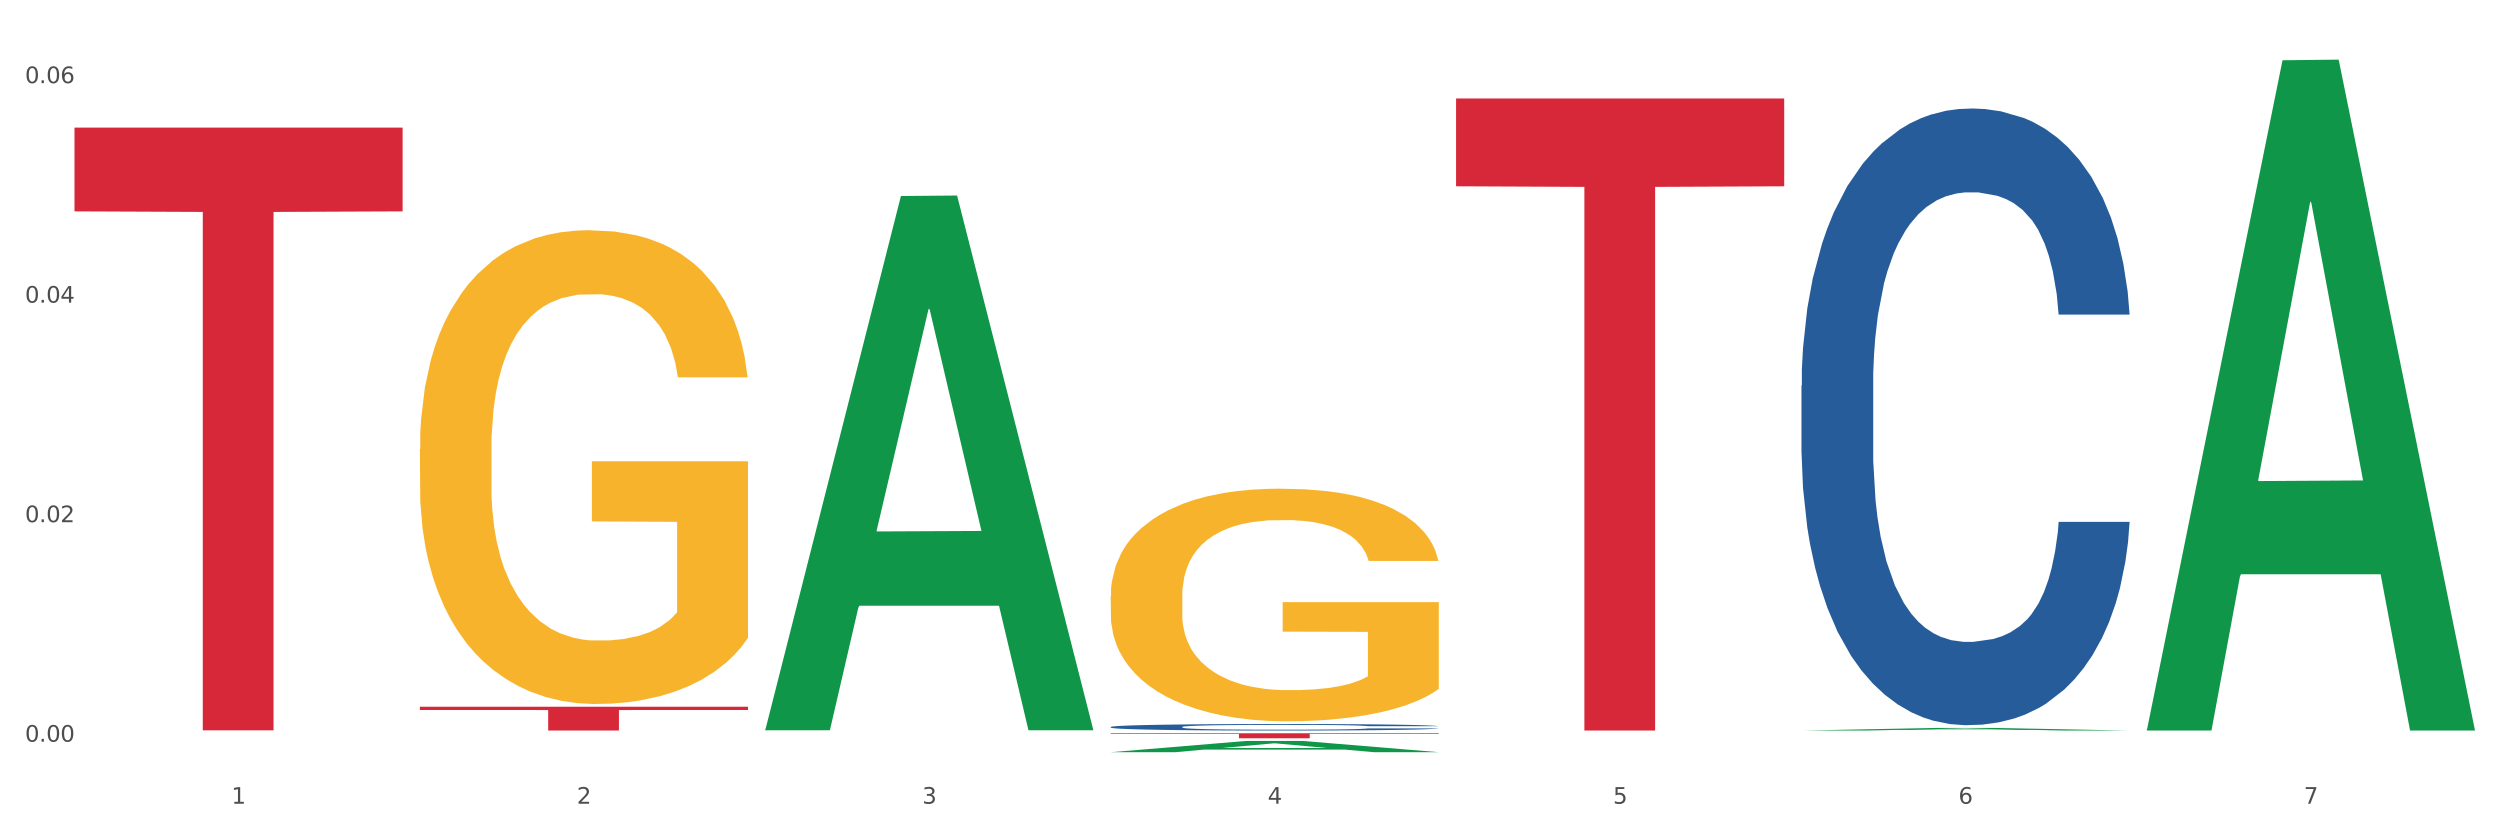 <?xml version="1.0" encoding="utf-8" standalone="no"?>
<!DOCTYPE svg PUBLIC "-//W3C//DTD SVG 1.1//EN"
  "http://www.w3.org/Graphics/SVG/1.1/DTD/svg11.dtd">
<svg xmlns:xlink="http://www.w3.org/1999/xlink" width="1080pt" height="360pt" viewBox="0 0 1080 360" xmlns="http://www.w3.org/2000/svg" version="1.1">
 <rect x="0" y="0" width="1080" height="360" fill="#333333" stroke="none"/>
 <defs>
  <style type="text/css">*{stroke-linejoin: round; stroke-linecap: butt}</style>
 </defs>
 <g id="figure_1">
  <g id="patch_1">
   <path d="M 0 360 
L 1080 360 
L 1080 0 
L 0 0 
z
" style="fill: #ffffff; stroke: #ffffff; stroke-linejoin: miter"/>
  </g>
  <g id="axes_1">
   <g id="matplotlib.axis_1">
    <g id="xtick_1">
     <g id="text_1">
      <!-- 1 -->
      <g style="fill: #4d4d4d" transform="translate(99.997 347.204) scale(0.096 -0.096)">
       <defs>
        <path id="DejaVuSans-31" d="M 794 531 
L 1825 531 
L 1825 4091 
L 703 3866 
L 703 4441 
L 1819 4666 
L 2450 4666 
L 2450 531 
L 3481 531 
L 3481 0 
L 794 0 
L 794 531 
z
" transform="scale(0.016)"/>
       </defs>
       <use xlink:href="#DejaVuSans-31"/>
      </g>
     </g>
    </g>
    <g id="xtick_2">
     <g id="text_2">
      <!-- 2 -->
      <g style="fill: #4d4d4d" transform="translate(249.209 347.204) scale(0.096 -0.096)">
       <defs>
        <path id="DejaVuSans-32" d="M 1228 531 
L 3431 531 
L 3431 0 
L 469 0 
L 469 531 
Q 828 903 1448 1529 
Q 2069 2156 2228 2338 
Q 2531 2678 2651 2914 
Q 2772 3150 2772 3378 
Q 2772 3750 2511 3984 
Q 2250 4219 1831 4219 
Q 1534 4219 1204 4116 
Q 875 4013 500 3803 
L 500 4441 
Q 881 4594 1212 4672 
Q 1544 4750 1819 4750 
Q 2544 4750 2975 4387 
Q 3406 4025 3406 3419 
Q 3406 3131 3298 2873 
Q 3191 2616 2906 2266 
Q 2828 2175 2409 1742 
Q 1991 1309 1228 531 
z
" transform="scale(0.016)"/>
       </defs>
       <use xlink:href="#DejaVuSans-32"/>
      </g>
     </g>
    </g>
    <g id="xtick_3">
     <g id="text_3">
      <!-- 3 -->
      <g style="fill: #4d4d4d" transform="translate(398.421 347.204) scale(0.096 -0.096)">
       <defs>
        <path id="DejaVuSans-33" d="M 2597 2516 
Q 3050 2419 3304 2112 
Q 3559 1806 3559 1356 
Q 3559 666 3084 287 
Q 2609 -91 1734 -91 
Q 1441 -91 1130 -33 
Q 819 25 488 141 
L 488 750 
Q 750 597 1062 519 
Q 1375 441 1716 441 
Q 2309 441 2620 675 
Q 2931 909 2931 1356 
Q 2931 1769 2642 2001 
Q 2353 2234 1838 2234 
L 1294 2234 
L 1294 2753 
L 1863 2753 
Q 2328 2753 2575 2939 
Q 2822 3125 2822 3475 
Q 2822 3834 2567 4026 
Q 2313 4219 1838 4219 
Q 1578 4219 1281 4162 
Q 984 4106 628 3988 
L 628 4550 
Q 988 4650 1302 4700 
Q 1616 4750 1894 4750 
Q 2613 4750 3031 4423 
Q 3450 4097 3450 3541 
Q 3450 3153 3228 2886 
Q 3006 2619 2597 2516 
z
" transform="scale(0.016)"/>
       </defs>
       <use xlink:href="#DejaVuSans-33"/>
      </g>
     </g>
    </g>
    <g id="xtick_4">
     <g id="text_4">
      <!-- 4 -->
      <g style="fill: #4d4d4d" transform="translate(547.634 347.204) scale(0.096 -0.096)">
       <defs>
        <path id="DejaVuSans-34" d="M 2419 4116 
L 825 1625 
L 2419 1625 
L 2419 4116 
z
M 2253 4666 
L 3047 4666 
L 3047 1625 
L 3713 1625 
L 3713 1100 
L 3047 1100 
L 3047 0 
L 2419 0 
L 2419 1100 
L 313 1100 
L 313 1709 
L 2253 4666 
z
" transform="scale(0.016)"/>
       </defs>
       <use xlink:href="#DejaVuSans-34"/>
      </g>
     </g>
    </g>
    <g id="xtick_5">
     <g id="text_5">
      <!-- 5 -->
      <g style="fill: #4d4d4d" transform="translate(696.846 347.204) scale(0.096 -0.096)">
       <defs>
        <path id="DejaVuSans-35" d="M 691 4666 
L 3169 4666 
L 3169 4134 
L 1269 4134 
L 1269 2991 
Q 1406 3038 1543 3061 
Q 1681 3084 1819 3084 
Q 2600 3084 3056 2656 
Q 3513 2228 3513 1497 
Q 3513 744 3044 326 
Q 2575 -91 1722 -91 
Q 1428 -91 1123 -41 
Q 819 9 494 109 
L 494 744 
Q 775 591 1075 516 
Q 1375 441 1709 441 
Q 2250 441 2565 725 
Q 2881 1009 2881 1497 
Q 2881 1984 2565 2268 
Q 2250 2553 1709 2553 
Q 1456 2553 1204 2497 
Q 953 2441 691 2322 
L 691 4666 
z
" transform="scale(0.016)"/>
       </defs>
       <use xlink:href="#DejaVuSans-35"/>
      </g>
     </g>
    </g>
    <g id="xtick_6">
     <g id="text_6">
      <!-- 6 -->
      <g style="fill: #4d4d4d" transform="translate(846.058 347.204) scale(0.096 -0.096)">
       <defs>
        <path id="DejaVuSans-36" d="M 2113 2584 
Q 1688 2584 1439 2293 
Q 1191 2003 1191 1497 
Q 1191 994 1439 701 
Q 1688 409 2113 409 
Q 2538 409 2786 701 
Q 3034 994 3034 1497 
Q 3034 2003 2786 2293 
Q 2538 2584 2113 2584 
z
M 3366 4563 
L 3366 3988 
Q 3128 4100 2886 4159 
Q 2644 4219 2406 4219 
Q 1781 4219 1451 3797 
Q 1122 3375 1075 2522 
Q 1259 2794 1537 2939 
Q 1816 3084 2150 3084 
Q 2853 3084 3261 2657 
Q 3669 2231 3669 1497 
Q 3669 778 3244 343 
Q 2819 -91 2113 -91 
Q 1303 -91 875 529 
Q 447 1150 447 2328 
Q 447 3434 972 4092 
Q 1497 4750 2381 4750 
Q 2619 4750 2861 4703 
Q 3103 4656 3366 4563 
z
" transform="scale(0.016)"/>
       </defs>
       <use xlink:href="#DejaVuSans-36"/>
      </g>
     </g>
    </g>
    <g id="xtick_7">
     <g id="text_7">
      <!-- 7 -->
      <g style="fill: #4d4d4d" transform="translate(995.27 347.204) scale(0.096 -0.096)">
       <defs>
        <path id="DejaVuSans-37" d="M 525 4666 
L 3525 4666 
L 3525 4397 
L 1831 0 
L 1172 0 
L 2766 4134 
L 525 4134 
L 525 4666 
z
" transform="scale(0.016)"/>
       </defs>
       <use xlink:href="#DejaVuSans-37"/>
      </g>
     </g>
    </g>
    <g id="xtick_8"/>
    <g id="xtick_9"/>
    <g id="xtick_10"/>
    <g id="xtick_11"/>
    <g id="xtick_12"/>
    <g id="xtick_13"/>
   </g>
   <g id="matplotlib.axis_2">
    <g id="ytick_1">
     <g id="text_8">
      <!-- 0.00 -->
      <g style="fill: #4d4d4d" transform="translate(10.8 320.417) scale(0.096 -0.096)">
       <defs>
        <path id="DejaVuSans-30" d="M 2034 4250 
Q 1547 4250 1301 3770 
Q 1056 3291 1056 2328 
Q 1056 1369 1301 889 
Q 1547 409 2034 409 
Q 2525 409 2770 889 
Q 3016 1369 3016 2328 
Q 3016 3291 2770 3770 
Q 2525 4250 2034 4250 
z
M 2034 4750 
Q 2819 4750 3233 4129 
Q 3647 3509 3647 2328 
Q 3647 1150 3233 529 
Q 2819 -91 2034 -91 
Q 1250 -91 836 529 
Q 422 1150 422 2328 
Q 422 3509 836 4129 
Q 1250 4750 2034 4750 
z
" transform="scale(0.016)"/>
        <path id="DejaVuSans-2e" d="M 684 794 
L 1344 794 
L 1344 0 
L 684 0 
L 684 794 
z
" transform="scale(0.016)"/>
       </defs>
       <use xlink:href="#DejaVuSans-30"/>
       <use xlink:href="#DejaVuSans-2e" transform="translate(63.623 0)"/>
       <use xlink:href="#DejaVuSans-30" transform="translate(95.41 0)"/>
       <use xlink:href="#DejaVuSans-30" transform="translate(159.033 0)"/>
      </g>
     </g>
    </g>
    <g id="ytick_2">
     <g id="text_9">
      <!-- 0.02 -->
      <g style="fill: #4d4d4d" transform="translate(10.8 225.584) scale(0.096 -0.096)">
       <use xlink:href="#DejaVuSans-30"/>
       <use xlink:href="#DejaVuSans-2e" transform="translate(63.623 0)"/>
       <use xlink:href="#DejaVuSans-30" transform="translate(95.41 0)"/>
       <use xlink:href="#DejaVuSans-32" transform="translate(159.033 0)"/>
      </g>
     </g>
    </g>
    <g id="ytick_3">
     <g id="text_10">
      <!-- 0.04 -->
      <g style="fill: #4d4d4d" transform="translate(10.8 130.75) scale(0.096 -0.096)">
       <use xlink:href="#DejaVuSans-30"/>
       <use xlink:href="#DejaVuSans-2e" transform="translate(63.623 0)"/>
       <use xlink:href="#DejaVuSans-30" transform="translate(95.41 0)"/>
       <use xlink:href="#DejaVuSans-34" transform="translate(159.033 0)"/>
      </g>
     </g>
    </g>
    <g id="ytick_4">
     <g id="text_11">
      <!-- 0.06 -->
      <g style="fill: #4d4d4d" transform="translate(10.8 35.917) scale(0.096 -0.096)">
       <use xlink:href="#DejaVuSans-30"/>
       <use xlink:href="#DejaVuSans-2e" transform="translate(63.623 0)"/>
       <use xlink:href="#DejaVuSans-30" transform="translate(95.41 0)"/>
       <use xlink:href="#DejaVuSans-36" transform="translate(159.033 0)"/>
      </g>
     </g>
    </g>
    <g id="ytick_5"/>
    <g id="ytick_6"/>
    <g id="ytick_7"/>
   </g>
   <g id="PolyCollection_1">
    <path d="M 330.599 315.048 
L 330.746 314.831 
L 389.2 84.682 
L 413.458 84.465 
L 472.351 315.481 
L 444.293 315.481 
L 431.579 261.686 
L 371.225 261.686 
L 370.787 262.554 
L 358.511 315.481 
L 330.599 315.481 
L 330.599 315.048 
L 378.824 229.583 
L 423.98 229.366 
L 401.621 133.705 
L 401.329 133.272 
L 401.037 133.922 
L 378.678 229.366 
L 378.824 229.583 
L 330.599 315.048 
z
" clip-path="url(#pd1166b9c89)" style="fill: #109648"/>
    <path d="M 778.236 166.574 
L 778.404 166.331 
L 778.404 159.518 
L 778.906 150.272 
L 780.749 133.24 
L 783.095 120.345 
L 787.117 105.259 
L 789.295 98.933 
L 792.143 91.877 
L 798.008 80.442 
L 804.71 70.709 
L 809.401 65.356 
L 812.92 61.95 
L 820.795 55.867 
L 825.319 53.191 
L 830.011 51.001 
L 834.032 49.541 
L 840.734 47.838 
L 846.096 47.108 
L 852.296 46.864 
L 857.49 47.108 
L 864.359 48.081 
L 874.413 51.001 
L 878.267 52.704 
L 883.461 55.624 
L 888.823 59.517 
L 893.179 63.41 
L 898.206 69.006 
L 903.4 76.305 
L 908.426 85.551 
L 911.945 94.067 
L 914.794 103.07 
L 917.307 114.019 
L 919.15 125.941 
L 919.988 135.917 
L 889.325 135.917 
L 888.487 126.914 
L 886.812 117.182 
L 885.136 110.612 
L 883.293 105.259 
L 880.445 99.177 
L 877.931 95.284 
L 873.743 90.661 
L 869.889 87.741 
L 866.705 86.038 
L 862.851 84.578 
L 854.641 83.118 
L 848.777 83.118 
L 845.091 83.605 
L 840.567 84.821 
L 836.713 86.524 
L 832.189 89.444 
L 828.67 92.607 
L 825.152 96.744 
L 823.141 99.663 
L 820.125 105.016 
L 818.114 109.396 
L 815.433 116.938 
L 813.925 122.291 
L 811.245 136.16 
L 810.072 146.379 
L 809.569 153.435 
L 809.234 161.221 
L 809.234 199.178 
L 810.239 216.21 
L 811.077 223.509 
L 812.417 231.782 
L 814.931 242.488 
L 818.617 252.95 
L 822.471 260.493 
L 825.654 265.116 
L 828.67 268.522 
L 831.686 271.199 
L 835.372 273.632 
L 838.388 275.092 
L 842.912 276.552 
L 848.274 277.282 
L 852.463 277.282 
L 861.008 276.065 
L 864.862 274.848 
L 868.548 273.145 
L 872.57 270.469 
L 875.753 267.549 
L 877.596 265.359 
L 880.612 260.736 
L 882.958 255.87 
L 884.969 250.274 
L 886.309 245.408 
L 887.817 238.108 
L 888.99 229.836 
L 889.325 225.456 
L 919.988 225.456 
L 919.318 234.215 
L 918.145 242.731 
L 915.799 254.167 
L 913.956 260.736 
L 911.107 268.766 
L 908.091 275.578 
L 903.902 283.121 
L 900.049 288.717 
L 896.027 293.583 
L 891.671 297.963 
L 883.796 304.046 
L 880.947 305.749 
L 874.915 308.669 
L 870.224 310.372 
L 863.354 312.075 
L 856.317 313.048 
L 848.944 313.292 
L 842.41 312.805 
L 835.205 311.345 
L 830.681 309.885 
L 825.654 307.696 
L 819.79 304.289 
L 814.26 300.153 
L 809.066 295.287 
L 804.207 289.69 
L 799.683 283.364 
L 793.819 272.902 
L 789.462 262.683 
L 786.279 253.194 
L 784.101 245.164 
L 781.922 234.945 
L 780.749 227.889 
L 778.906 210.857 
L 778.236 195.042 
L 778.236 166.574 
z
" clip-path="url(#pd1166b9c89)" style="fill: #255c99"/>
    <path d="M 181.387 305.298 
L 323.139 305.298 
L 323.139 306.726 
L 267.379 306.736 
L 267.379 315.576 
L 236.811 315.576 
L 236.811 306.736 
L 181.387 306.726 
L 181.387 305.308 
L 181.387 305.298 
z
" clip-path="url(#pd1166b9c89)" style="fill: #d62839"/>
    <path d="M 479.812 316.769 
L 621.563 316.769 
L 621.563 317.068 
L 565.803 317.07 
L 565.803 318.918 
L 535.236 318.918 
L 535.236 317.07 
L 479.812 317.068 
L 479.812 316.771 
L 479.812 316.769 
z
" clip-path="url(#pd1166b9c89)" style="fill: #d62839"/>
    <path d="M 181.387 194.032 
L 181.555 193.845 
L 181.555 187.116 
L 181.889 181.321 
L 183.563 167.301 
L 186.073 155.712 
L 187.914 149.543 
L 189.755 144.496 
L 191.931 139.449 
L 194.608 134.215 
L 199.462 126.551 
L 202.474 122.625 
L 206.156 118.513 
L 212.85 112.531 
L 217.704 109.166 
L 222.724 106.362 
L 230.925 102.997 
L 236.28 101.502 
L 241.971 100.38 
L 248.832 99.633 
L 254.02 99.446 
L 265.401 100.007 
L 275.107 101.689 
L 279.793 102.997 
L 285.818 105.241 
L 288.998 106.736 
L 294.186 109.727 
L 299.541 113.652 
L 303.223 117.017 
L 308.746 123.373 
L 312.93 129.728 
L 316.779 137.579 
L 318.788 143 
L 320.294 148.048 
L 321.633 153.842 
L 322.971 163.002 
L 292.847 163.002 
L 291.676 156.459 
L 289.835 150.291 
L 287.157 144.309 
L 284.814 140.57 
L 280.797 135.897 
L 277.116 132.906 
L 273.266 130.663 
L 268.58 128.794 
L 264.899 127.859 
L 259.71 127.111 
L 249.502 127.298 
L 242.64 128.794 
L 237.954 130.663 
L 234.942 132.345 
L 232.264 134.215 
L 229.251 136.832 
L 225.737 140.757 
L 223.227 144.309 
L 220.716 148.795 
L 218.708 153.282 
L 216.867 158.516 
L 215.361 164.124 
L 214.189 169.918 
L 213.185 177.022 
L 212.348 188.798 
L 212.348 214.408 
L 212.683 220.203 
L 213.52 227.867 
L 214.524 233.662 
L 216.198 240.578 
L 217.704 245.251 
L 220.549 251.981 
L 223.729 257.589 
L 226.239 261.14 
L 228.749 264.131 
L 233.101 268.244 
L 237.954 271.608 
L 242.138 273.665 
L 247.828 275.534 
L 251.677 276.282 
L 255.024 276.655 
L 263.225 276.655 
L 269.082 276.095 
L 275.609 274.786 
L 280.63 273.104 
L 284.814 271.048 
L 289.5 267.683 
L 292.512 264.505 
L 292.512 225.437 
L 255.694 225.25 
L 255.694 199.266 
L 323.139 199.266 
L 323.139 275.534 
L 320.294 279.459 
L 317.114 283.011 
L 313.767 286.189 
L 308.746 290.114 
L 302.721 293.853 
L 297.366 296.47 
L 291.676 298.713 
L 284.981 300.769 
L 276.279 302.639 
L 270.923 303.386 
L 264.229 303.947 
L 256.363 304.134 
L 249.502 303.76 
L 242.807 302.826 
L 235.778 301.143 
L 228.917 298.713 
L 223.729 296.283 
L 218.541 293.292 
L 213.018 289.367 
L 208.666 285.628 
L 205.319 282.263 
L 201.637 277.964 
L 197.621 272.356 
L 194.608 267.309 
L 191.931 262.075 
L 189.086 255.345 
L 187.077 249.551 
L 185.069 242.26 
L 183.898 236.839 
L 182.559 228.427 
L 181.555 216.651 
L 181.387 194.032 
z
" clip-path="url(#pd1166b9c89)" style="fill: #f7b32b"/>
    <path d="M 629.024 42.532 
L 770.776 42.532 
L 770.776 80.476 
L 715.015 80.733 
L 715.015 315.577 
L 684.448 315.577 
L 684.448 80.733 
L 629.024 80.476 
L 629.024 42.788 
L 629.024 42.532 
z
" clip-path="url(#pd1166b9c89)" style="fill: #d62839"/>
    <path d="M 479.812 314.043 
L 479.979 314.04 
L 479.979 313.968 
L 480.482 313.869 
L 482.325 313.688 
L 484.671 313.55 
L 488.692 313.39 
L 490.87 313.322 
L 493.719 313.247 
L 499.583 313.125 
L 506.285 313.022 
L 510.977 312.965 
L 514.496 312.928 
L 522.371 312.863 
L 526.895 312.835 
L 531.586 312.812 
L 535.608 312.796 
L 542.31 312.778 
L 547.672 312.77 
L 553.871 312.768 
L 559.065 312.77 
L 565.935 312.781 
L 575.988 312.812 
L 579.842 312.83 
L 585.036 312.861 
L 590.398 312.902 
L 594.754 312.944 
L 599.781 313.003 
L 604.975 313.081 
L 610.002 313.18 
L 613.521 313.27 
L 616.369 313.366 
L 618.882 313.483 
L 620.726 313.61 
L 621.563 313.716 
L 590.901 313.716 
L 590.063 313.62 
L 588.387 313.517 
L 586.712 313.447 
L 584.869 313.39 
L 582.02 313.325 
L 579.507 313.283 
L 575.318 313.234 
L 571.464 313.203 
L 568.281 313.185 
L 564.427 313.169 
L 556.217 313.154 
L 550.352 313.154 
L 546.666 313.159 
L 542.142 313.172 
L 538.288 313.19 
L 533.764 313.221 
L 530.246 313.255 
L 526.727 313.299 
L 524.716 313.33 
L 521.7 313.387 
L 519.69 313.434 
L 517.009 313.514 
L 515.501 313.571 
L 512.82 313.719 
L 511.647 313.828 
L 511.144 313.903 
L 510.809 313.986 
L 510.809 314.39 
L 511.815 314.571 
L 512.652 314.649 
L 513.993 314.737 
L 516.506 314.851 
L 520.192 314.963 
L 524.046 315.043 
L 527.23 315.092 
L 530.246 315.129 
L 533.262 315.157 
L 536.948 315.183 
L 539.964 315.199 
L 544.488 315.214 
L 549.85 315.222 
L 554.039 315.222 
L 562.584 315.209 
L 566.438 315.196 
L 570.124 315.178 
L 574.145 315.149 
L 577.329 315.118 
L 579.172 315.095 
L 582.188 315.046 
L 584.534 314.994 
L 586.544 314.934 
L 587.885 314.882 
L 589.393 314.805 
L 590.566 314.716 
L 590.901 314.67 
L 621.563 314.67 
L 620.893 314.763 
L 619.72 314.854 
L 617.374 314.976 
L 615.531 315.046 
L 612.683 315.131 
L 609.667 315.204 
L 605.478 315.284 
L 601.624 315.344 
L 597.603 315.395 
L 593.246 315.442 
L 585.371 315.507 
L 582.523 315.525 
L 576.491 315.556 
L 571.799 315.574 
L 564.93 315.592 
L 557.892 315.603 
L 550.52 315.605 
L 543.985 315.6 
L 536.78 315.585 
L 532.256 315.569 
L 527.23 315.546 
L 521.365 315.51 
L 515.836 315.465 
L 510.642 315.414 
L 505.783 315.354 
L 501.259 315.287 
L 495.394 315.175 
L 491.038 315.066 
L 487.854 314.965 
L 485.676 314.88 
L 483.498 314.771 
L 482.325 314.696 
L 480.482 314.514 
L 479.812 314.346 
L 479.812 314.043 
z
" clip-path="url(#pd1166b9c89)" style="fill: #255c99"/>
    <path d="M 479.812 257.546 
L 479.979 257.455 
L 479.979 254.151 
L 480.314 251.306 
L 481.987 244.422 
L 484.498 238.732 
L 486.339 235.703 
L 488.18 233.225 
L 490.355 230.747 
L 493.033 228.178 
L 497.886 224.415 
L 500.899 222.487 
L 504.581 220.468 
L 511.275 217.531 
L 516.128 215.879 
L 521.149 214.503 
L 529.349 212.851 
L 534.705 212.116 
L 540.395 211.566 
L 547.257 211.199 
L 552.445 211.107 
L 563.825 211.382 
L 573.532 212.208 
L 578.218 212.851 
L 584.243 213.952 
L 587.422 214.686 
L 592.61 216.155 
L 597.966 218.082 
L 601.648 219.734 
L 607.171 222.854 
L 611.355 225.975 
L 615.204 229.83 
L 617.212 232.491 
L 618.718 234.969 
L 620.057 237.814 
L 621.396 242.311 
L 591.272 242.311 
L 590.1 239.099 
L 588.259 236.07 
L 585.581 233.134 
L 583.238 231.298 
L 579.222 229.004 
L 575.54 227.535 
L 571.691 226.434 
L 567.005 225.516 
L 563.323 225.057 
L 558.135 224.69 
L 547.926 224.782 
L 541.064 225.516 
L 536.378 226.434 
L 533.366 227.26 
L 530.688 228.178 
L 527.676 229.462 
L 524.161 231.39 
L 521.651 233.134 
L 519.141 235.336 
L 517.132 237.539 
L 515.291 240.109 
L 513.785 242.862 
L 512.614 245.707 
L 511.61 249.195 
L 510.773 254.977 
L 510.773 267.55 
L 511.108 270.395 
L 511.944 274.158 
L 512.948 277.003 
L 514.622 280.399 
L 516.128 282.694 
L 518.973 285.998 
L 522.153 288.751 
L 524.663 290.495 
L 527.174 291.963 
L 531.525 293.982 
L 536.378 295.634 
L 540.562 296.644 
L 546.253 297.562 
L 550.102 297.929 
L 553.449 298.112 
L 561.649 298.112 
L 567.507 297.837 
L 574.034 297.194 
L 579.055 296.368 
L 583.238 295.359 
L 587.924 293.707 
L 590.937 292.147 
L 590.937 272.965 
L 554.118 272.873 
L 554.118 260.116 
L 621.563 260.116 
L 621.563 297.562 
L 618.718 299.489 
L 615.538 301.233 
L 612.191 302.793 
L 607.171 304.72 
L 601.146 306.556 
L 595.79 307.841 
L 590.1 308.942 
L 583.406 309.952 
L 574.703 310.869 
L 569.348 311.236 
L 562.654 311.512 
L 554.788 311.604 
L 547.926 311.42 
L 541.232 310.961 
L 534.203 310.135 
L 527.341 308.942 
L 522.153 307.749 
L 516.965 306.28 
L 511.442 304.353 
L 507.091 302.518 
L 503.744 300.866 
L 500.062 298.755 
L 496.045 296.001 
L 493.033 293.523 
L 490.355 290.954 
L 487.51 287.65 
L 485.502 284.804 
L 483.494 281.225 
L 482.322 278.564 
L 480.983 274.434 
L 479.979 268.652 
L 479.812 257.546 
z
" clip-path="url(#pd1166b9c89)" style="fill: #f7b32b"/>
    <path d="M 32.175 55.124 
L 173.927 55.124 
L 173.927 91.309 
L 118.167 91.554 
L 118.167 315.51 
L 87.599 315.51 
L 87.599 91.554 
L 32.175 91.309 
L 32.175 55.369 
L 32.175 55.124 
z
" clip-path="url(#pd1166b9c89)" style="fill: #d62839"/>
    <path d="M 479.812 324.94 
L 479.958 324.936 
L 538.412 320.087 
L 562.671 320.083 
L 621.563 324.95 
L 593.505 324.95 
L 580.791 323.816 
L 520.437 323.816 
L 519.999 323.834 
L 507.724 324.95 
L 479.812 324.95 
L 479.812 324.94 
L 528.036 323.14 
L 573.192 323.135 
L 550.834 321.12 
L 550.541 321.111 
L 550.249 321.124 
L 527.89 323.135 
L 528.036 323.14 
L 479.812 324.94 
z
" clip-path="url(#pd1166b9c89)" style="fill: #109648"/>
    <path d="M 778.236 315.603 
L 778.382 315.602 
L 836.837 314.457 
L 861.095 314.456 
L 919.988 315.605 
L 891.93 315.605 
L 879.216 315.338 
L 818.862 315.338 
L 818.423 315.342 
L 806.148 315.605 
L 778.236 315.605 
L 778.236 315.603 
L 826.461 315.178 
L 871.617 315.177 
L 849.258 314.701 
L 848.966 314.699 
L 848.674 314.702 
L 826.315 315.177 
L 826.461 315.178 
L 778.236 315.603 
z
" clip-path="url(#pd1166b9c89)" style="fill: #109648"/>
    <path d="M 927.448 315.042 
L 927.595 314.77 
L 986.049 26.032 
L 1010.307 25.759 
L 1069.2 315.587 
L 1041.142 315.587 
L 1028.428 248.096 
L 968.074 248.096 
L 967.636 249.185 
L 955.36 315.587 
L 927.448 315.587 
L 927.448 315.042 
L 975.673 207.82 
L 1020.829 207.548 
L 998.47 87.535 
L 998.178 86.991 
L 997.886 87.807 
L 975.527 207.548 
L 975.673 207.82 
L 927.448 315.042 
z
" clip-path="url(#pd1166b9c89)" style="fill: #109648"/>
   </g>
  </g>
 </g>
 <defs>
  <clipPath id="pd1166b9c89">
   <rect x="32.175" y="10.8" width="1037.025" height="329.109"/>
  </clipPath>
 </defs>
</svg>
